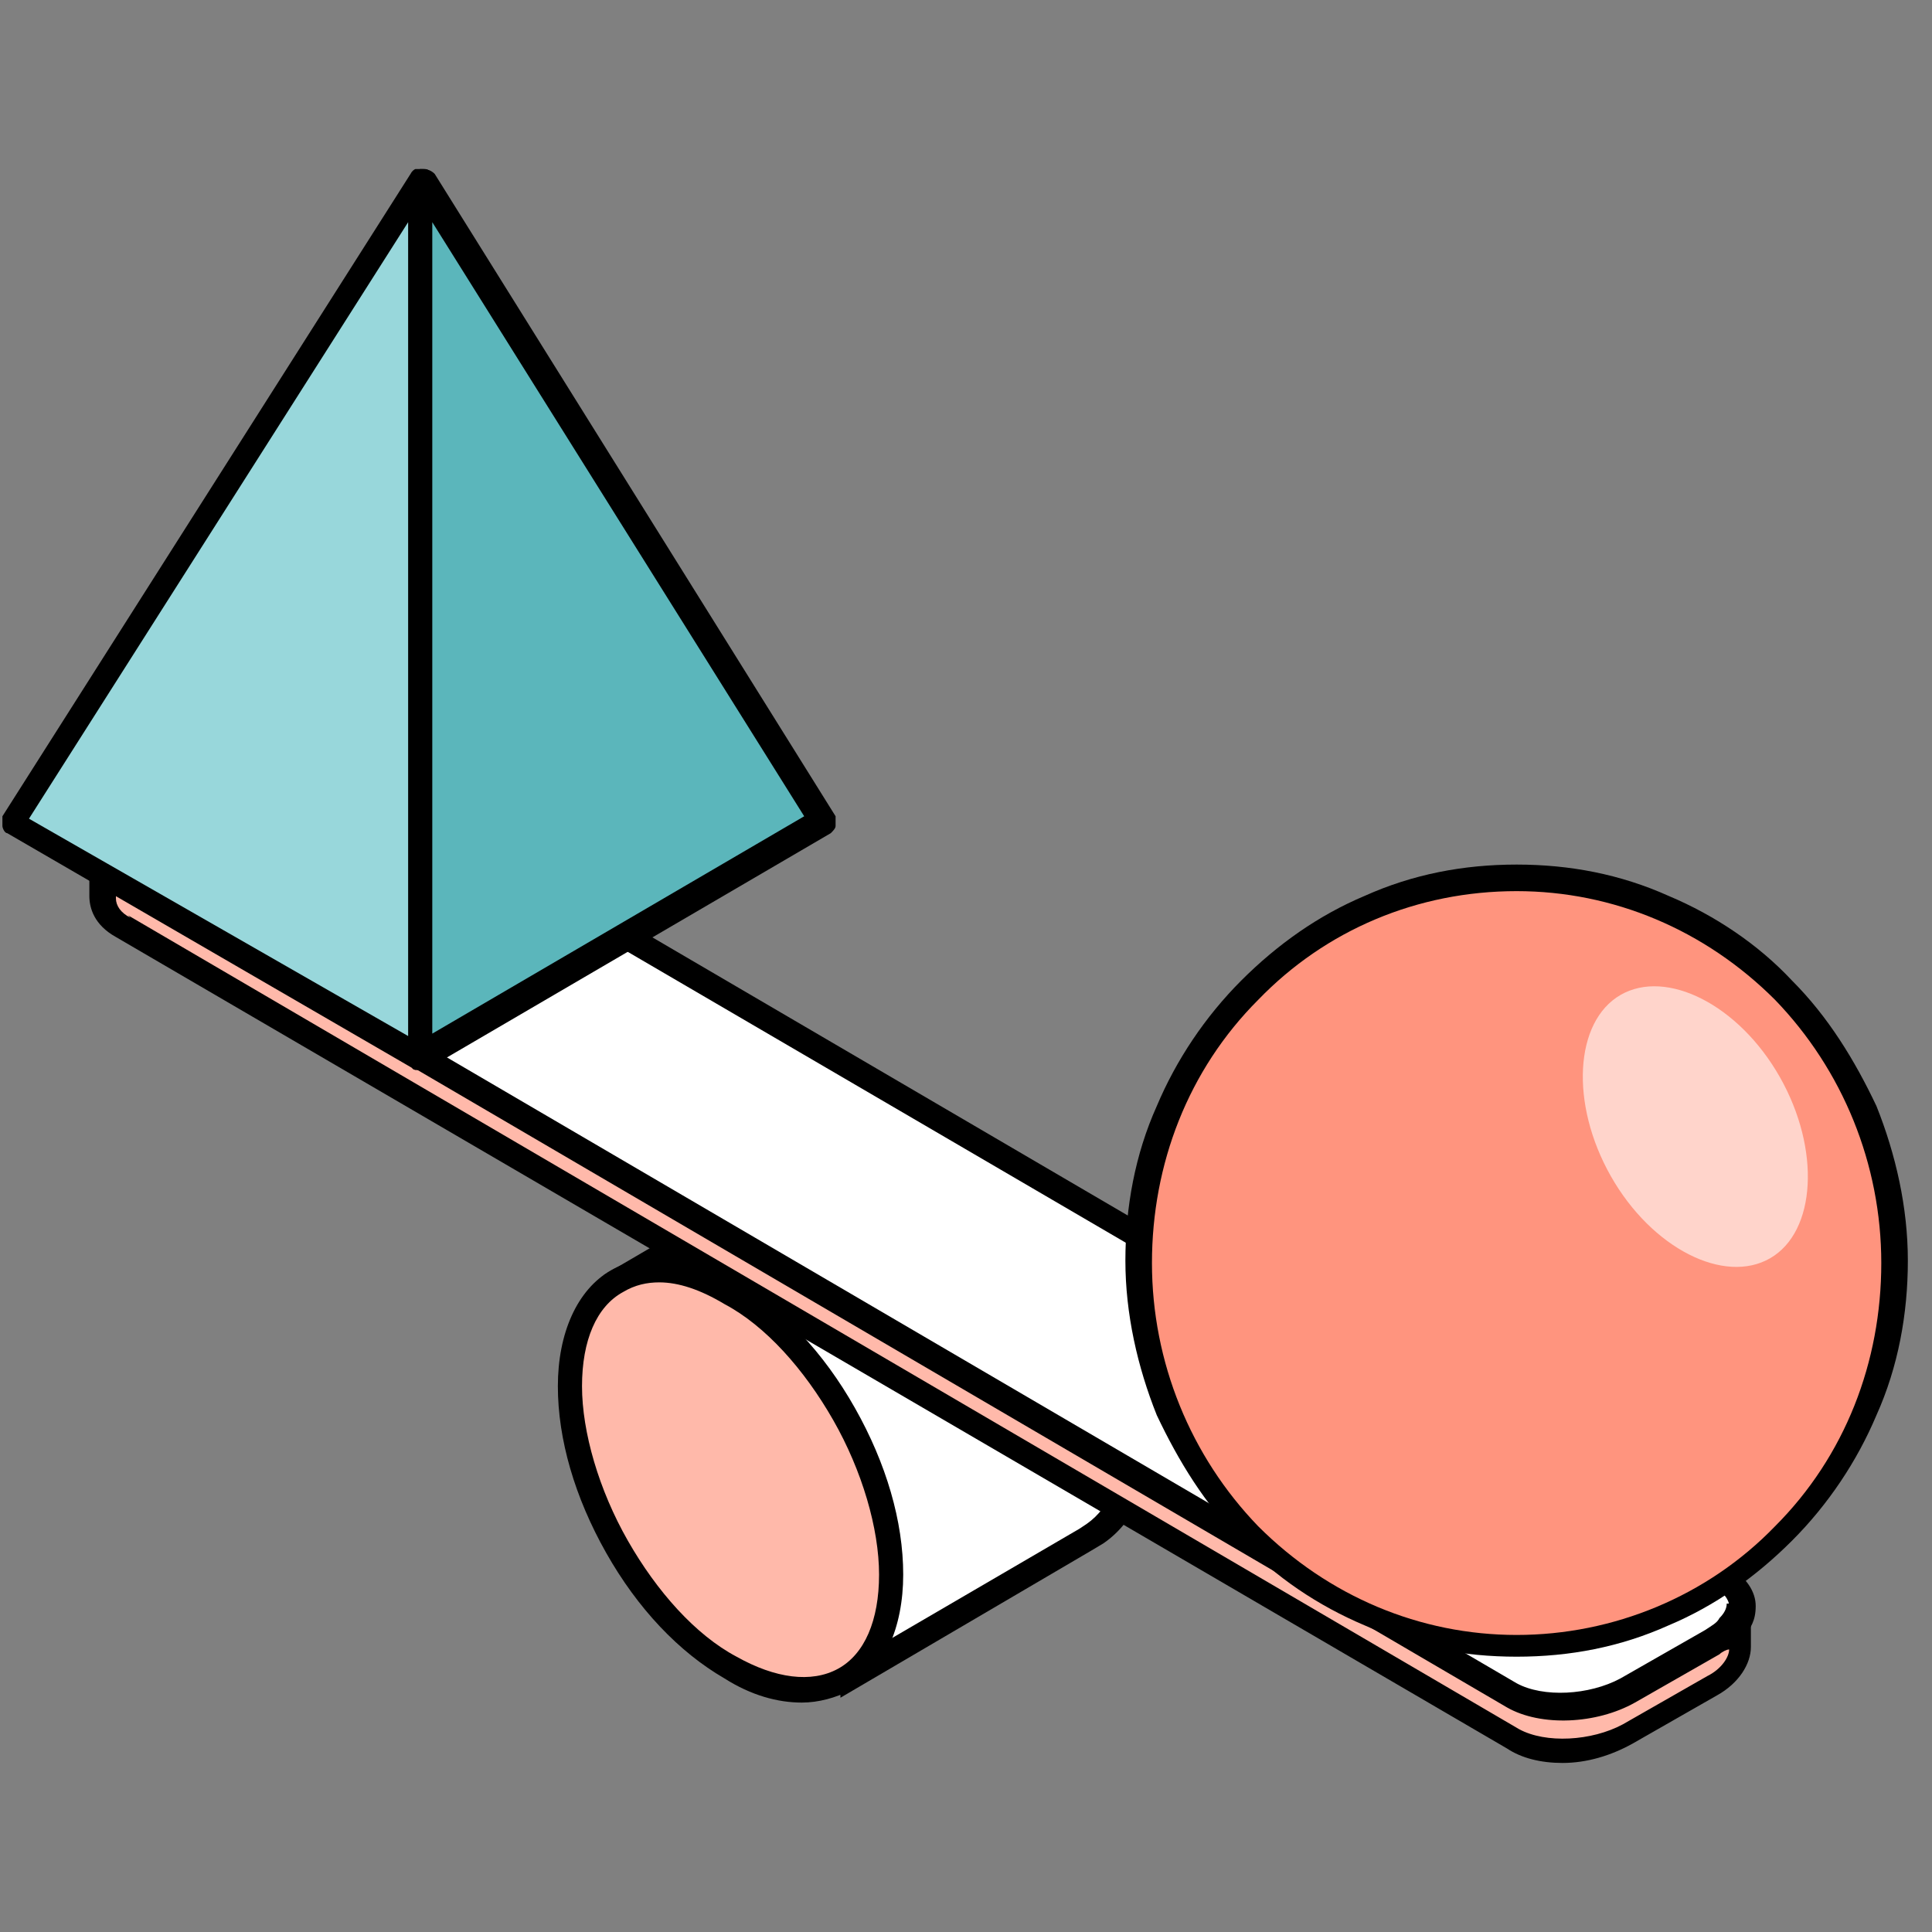 <?xml version="1.0" encoding="UTF-8"?>
<svg id="Layer_1" data-name="Layer 1" xmlns="http://www.w3.org/2000/svg" xmlns:xlink="http://www.w3.org/1999/xlink" version="1.1" viewBox="0 0 80 80">
  <rect x="0" y="0" width="80" height="80" fill="#808080" stroke="none"/>
  <defs>
    <style>
      .cls-1 {
        clip-path: url(#clippath);
      }

      .cls-2 {
        fill: none;
      }

      .cls-2, .cls-3, .cls-4, .cls-5, .cls-6, .cls-7, .cls-8, .cls-9 {
        stroke-width: 0px;
      }

      .cls-3 {
        fill: #98d7db;
      }

      .cls-10 {
        clip-path: url(#clippath-1);
      }

      .cls-4 {
        fill: #000;
      }

      .cls-5 {
        fill: #ff947e;
      }

      .cls-6 {
        fill: #ffb9aa;
      }

      .cls-7 {
        fill: #ffd4cb;
      }

      .cls-8 {
        fill: #fff;
      }

      .cls-9 {
        fill: #5bb6bb;
      }
    </style>
    <clipPath id="clippath">
      <rect class="cls-2" width="80" height="80"/>
    </clipPath>
    <clipPath id="clippath-1">
      <rect class="cls-2" y="7" width="79" height="66"/>
    </clipPath>
  </defs>
  <g class="cls-1">
    <g class="cls-10">
      <g>
        <path class="cls-8" d="M47.2,59.2c0,2-.7,3.5-1.8,4.2l-.4.2h0s-10,5.9-10,5.9l-9.3-16.6,10.1-5.9h0c1.2-.8,2.9-.7,4.7.4,3.7,2.1,6.7,7.4,6.7,11.7h0Z"/>
        <path class="cls-4" d="M34.8,70.2l-9.8-17.4,10.6-6.2c.7-.4,1.5-.6,2.4-.5.9,0,1.8.4,2.8,1,1.9,1.1,3.6,2.9,4.9,5.2,1.3,2.3,2,4.7,2,6.9s-.7,3.8-2,4.7h0s-.5.3-.5.3h0s-10.4,6.1-10.4,6.1h0ZM26.3,53.2l8.8,15.7,9.6-5.6h0s.3-.2.3-.2c1-.7,1.5-2,1.5-3.8s-.7-4.3-1.9-6.4c-1.2-2.1-2.8-3.8-4.5-4.8-1.6-.9-3.1-1.1-4.2-.5h0c0,0-9.6,5.7-9.6,5.7h0Z"/>
        <path class="cls-6" d="M36.9,65.2c0,4.3-3,6-6.7,3.9-3.7-2.1-6.7-7.4-6.7-11.7s3-6,6.7-3.9c3.7,2.1,6.7,7.4,6.7,11.7Z"/>
        <path class="cls-4" d="M33.2,70.5c-1,0-2.1-.3-3.2-1-1.9-1.1-3.6-2.9-4.9-5.2-1.3-2.3-2-4.7-2-6.9s.8-4,2.2-4.8c1.4-.8,3.3-.7,5.2.5,1.9,1.1,3.6,2.9,4.9,5.2,1.3,2.3,2,4.7,2,6.9s-.8,4-2.2,4.8c-.6.3-1.3.5-2,.5ZM27.3,53.1c-.5,0-1,.1-1.5.4-1.1.6-1.7,2-1.7,3.9s.7,4.3,1.9,6.4c1.2,2.1,2.8,3.9,4.5,4.8,1.6.9,3.1,1.1,4.2.5,1.1-.6,1.7-2,1.7-3.9s-.7-4.3-1.9-6.4c-1.2-2.1-2.8-3.9-4.5-4.8-1-.6-1.9-.9-2.7-.9h0Z"/>
        <path class="cls-8" d="M72,66.4c0,.3-.1.6-.4.9-.2.2-.4.4-.8.6l-3.5,2c-1.4.8-3.6.9-4.8.2L5,36.5c-.2-.1-.3-.2-.4-.3-.3-.3-.4-.6-.4-.9,0-.5.4-1.1,1.2-1.6l3.5-2c1.4-.8,3.5-.9,4.8-.2l57.6,33.7c.6.3.8.8.8,1.2h0Z"/>
        <path class="cls-4" d="M64.7,71.2c-.9,0-1.7-.2-2.3-.6L4.8,37h0c-.2,0-.4-.2-.5-.4-.3-.3-.5-.8-.5-1.2,0-.7.5-1.5,1.4-2l3.5-2c1.6-.9,3.9-1,5.3-.2l57.6,33.7h0c.7.4,1.1,1,1.1,1.6s-.2.9-.5,1.3c-.2.3-.5.5-.9.7l-3.5,2c-.9.5-1.9.7-2.9.7h0ZM5.3,36.1l57.6,33.7c1.1.6,3,.5,4.3-.2l3.5-2c.3-.2.5-.3.6-.5h0c.2-.2.3-.4.3-.6,0-.3-.3-.6-.6-.8L13.3,32c-1.1-.6-3-.5-4.3.2l-3.5,2c-.6.3-.9.8-.9,1.1s0,.4.2.5h0s0,0,0,0c0,0,.2.2.3.2h0Z"/>
        <path class="cls-6" d="M72,66.4v1.8c0,.5-.4,1.1-1.2,1.6l-3.5,2c-1.4.8-3.6.9-4.8.2L5,38.3c-.6-.3-.8-.8-.8-1.2v-1.8c0,.3.1.6.4.9.1.1.3.2.4.3l57.6,33.7c1.2.7,3.4.6,4.8-.2l3.5-2c.3-.2.6-.4.8-.6.3-.3.4-.6.4-.9h0Z"/>
        <path class="cls-4" d="M64.7,73c-.9,0-1.7-.2-2.3-.6L4.8,38.8h0c-.9-.5-1.1-1.2-1.1-1.7v-1.8h1c0,.2,0,.4.2.5h0s0,0,0,0c0,0,.2.2.3.2l57.6,33.7c1.1.6,3,.5,4.3-.2l3.5-2c.3-.2.5-.3.6-.5h0c.2-.2.3-.4.3-.6h1v1.8c0,.7-.5,1.5-1.4,2l-3.5,2c-.9.5-1.9.8-2.9.8h0ZM5.3,37.9l57.6,33.7c1.1.6,3,.5,4.3-.2l3.5-2c.6-.3.9-.8.9-1.1h0c-.1,0-.3.1-.4.2l-3.5,2c-1.6.9-3.9,1-5.3.2L4.8,37h0s0,0,0,0v.2c0,.3.2.6.6.8h0Z"/>
        <path class="cls-5" d="M62.8,68.1c8.6,0,15.7-7.1,15.7-15.9s-7-15.9-15.7-15.9-15.7,7.1-15.7,15.9,7,15.9,15.7,15.9Z"/>
        <path class="cls-4" d="M62.8,68.6c-2.2,0-4.3-.4-6.3-1.3-1.9-.8-3.7-2-5.1-3.5-1.5-1.5-2.6-3.3-3.5-5.2-.8-2-1.3-4.2-1.3-6.4s.4-4.4,1.3-6.4c.8-1.9,2-3.7,3.5-5.2,1.5-1.5,3.2-2.7,5.1-3.5,2-.9,4.1-1.3,6.3-1.3s4.3.4,6.3,1.3c1.9.8,3.7,2,5.1,3.5,1.5,1.5,2.6,3.3,3.5,5.2.8,2,1.3,4.2,1.3,6.4s-.4,4.4-1.3,6.4c-.8,1.9-2,3.7-3.5,5.2-1.5,1.5-3.2,2.7-5.1,3.5-2,.9-4.1,1.3-6.3,1.3ZM62.8,36.9c-4.1,0-7.9,1.6-10.7,4.5-2.9,2.9-4.4,6.8-4.4,10.9s1.6,8,4.4,10.9c2.9,2.9,6.7,4.5,10.7,4.5s7.9-1.6,10.7-4.5c2.9-2.9,4.4-6.8,4.4-10.9s-1.6-8-4.4-10.9c-2.9-2.9-6.7-4.5-10.7-4.5Z"/>
        <path class="cls-3" d="M17.4,7.5L.5,34.1l16.9,9.7V7.5Z"/>
        <path class="cls-4" d="M17.4,44.3c0,0-.2,0-.2,0L.3,34.5c-.1,0-.2-.2-.2-.3,0-.1,0-.3,0-.4L17,7.2c.1-.2.3-.3.6-.2.2,0,.4.3.4.5v36.3c0,.2,0,.3-.2.4,0,0-.2,0-.3,0h0ZM1.2,33.9l15.7,9V9.2L1.2,33.9Z"/>
        <path class="cls-9" d="M34,34.1l-16.6,9.7V7.5l16.6,26.6Z"/>
        <path class="cls-4" d="M17.4,44.3c0,0-.2,0-.2,0-.2,0-.2-.3-.2-.4V7.5c0-.2.1-.4.4-.5.2,0,.4,0,.6.2l16.6,26.6c0,.1,0,.3,0,.4,0,.1-.1.2-.2.3l-16.6,9.7c0,0-.2,0-.2,0ZM17.9,9.2v33.6l15.4-9-15.4-24.6Z"/>
        <path class="cls-7" d="M73.3,52.1c1.9-1.1,2.1-4.5.4-7.5-1.7-3-4.7-4.5-6.6-3.4-1.9,1.1-2.1,4.5-.4,7.5,1.7,3,4.7,4.5,6.6,3.4Z"/>
      </g>
    </g>
  </g>
  <rect class="cls-2" width="80" height="80"/>
</svg>